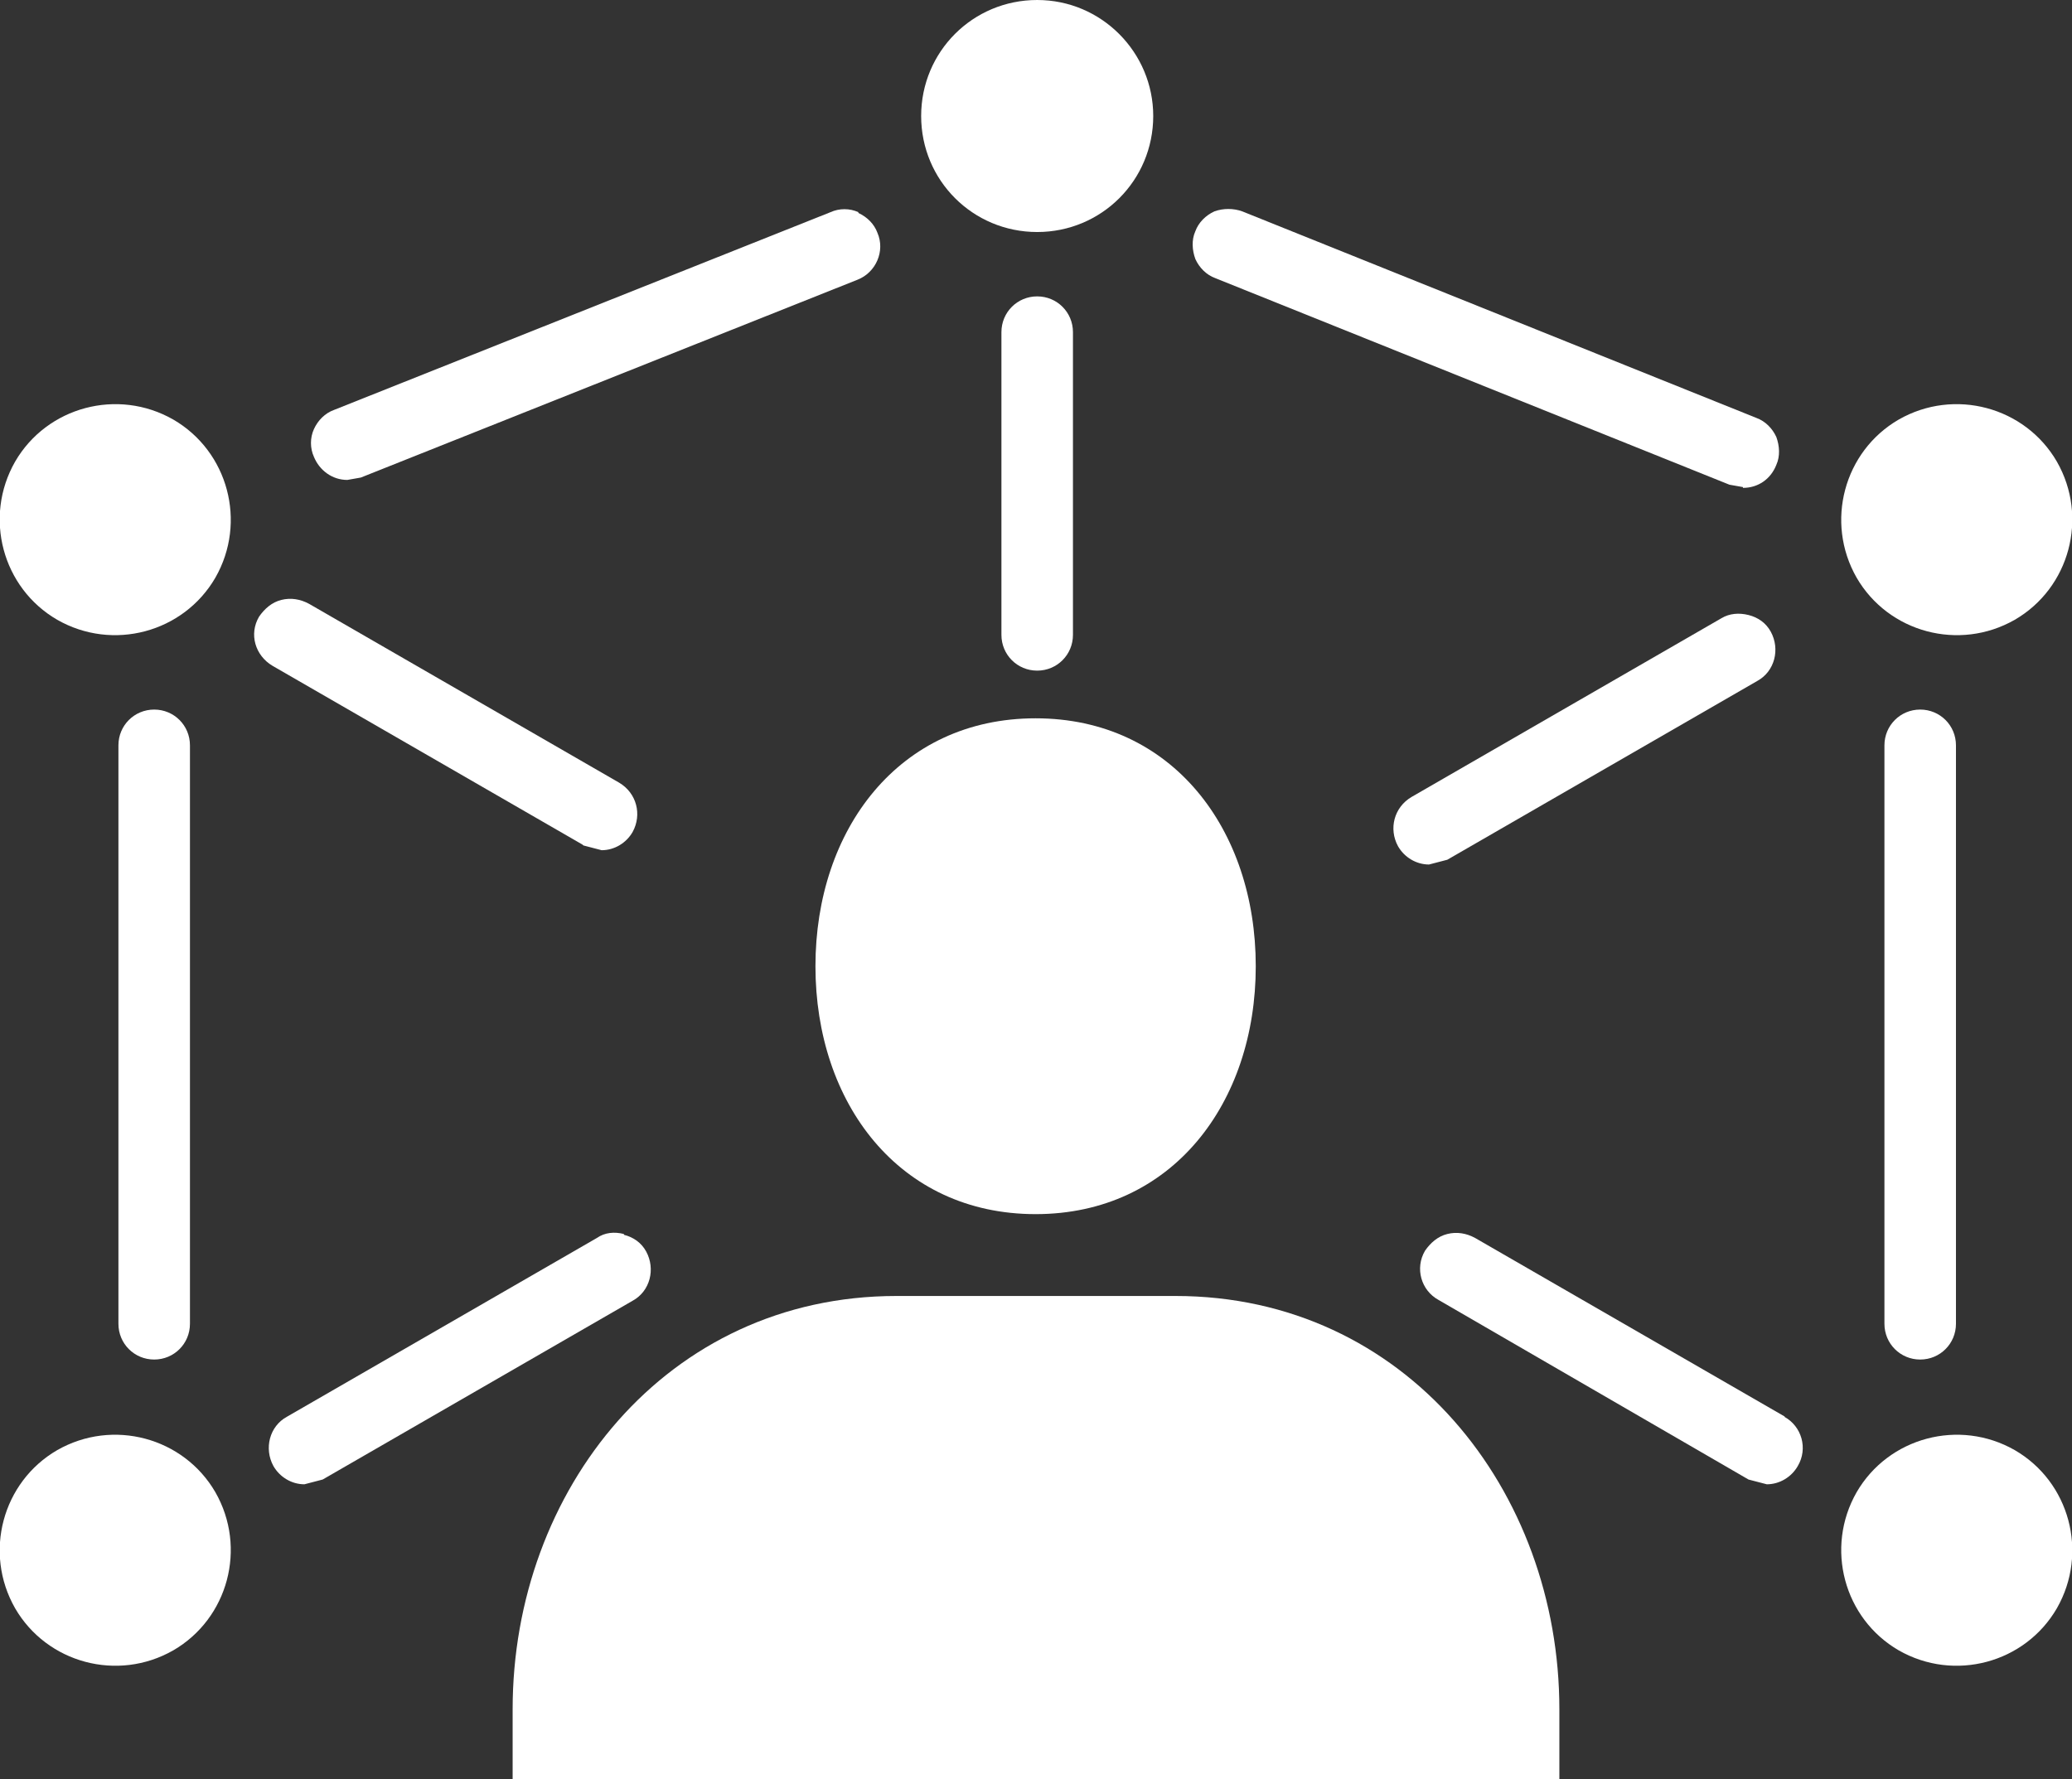 <?xml version="1.0" encoding="UTF-8"?>
<svg id="Capa_1" data-name="Capa 1" xmlns="http://www.w3.org/2000/svg" viewBox="0 0 26.07 22.39">
  <rect x="0" y="0" width="26.07" height="22.39" fill="#333333" stroke="none"/>
  <defs>
    <style>
      .cls-1 {
        fill: #fff;
      }
    </style>
  </defs>
  <path class="cls-1" d="M19.62,22.39v-.88c0-2.75-1.93-5.2-4.83-5.2h-3.51c-2.9,0-4.83,2.45-4.83,5.2v.88h13.18Z"/>
  <path class="cls-1" d="M10.26,12.16c0,1.72,1.05,3.12,2.77,3.12s2.77-1.4,2.77-3.12-1.05-3.12-2.77-3.12-2.77,1.4-2.77,3.12h0Z"/>
  <path class="cls-1" d="M14.51,1.46c0-.8-.65-1.46-1.46-1.46s-1.46,.65-1.46,1.46,.65,1.46,1.46,1.46,1.46-.65,1.46-1.46h0Z"/>
  <path class="cls-1" d="M2.18,5.28c-.7-.4-1.59-.16-1.99,.53-.4,.7-.16,1.59,.53,1.99,.7,.4,1.59,.16,1.99-.53,.4-.7,.16-1.59-.53-1.99h0Z"/>
  <path class="cls-1" d="M23.89,5.28c.7-.4,1.59-.16,1.99,.53,.4,.7,.16,1.59-.53,1.99-.7,.4-1.59,.16-1.99-.53-.4-.7-.16-1.59,.53-1.99h0Z"/>
  <path class="cls-1" d="M23.89,20.77c.7,.4,1.59,.16,1.99-.53,.4-.7,.16-1.59-.53-1.99-.7-.4-1.59-.16-1.99,.53-.4,.7-.16,1.59,.53,1.99h0Z"/>
  <path class="cls-1" d="M2.18,20.77c-.7,.4-1.59,.16-1.99-.53-.4-.7-.16-1.59,.53-1.99,.7-.4,1.59-.16,1.99,.53,.4,.7,.16,1.59-.53,1.99h0Z"/>
  <path class="cls-1" d="M13.05,3.73c-.25,0-.45,.2-.45,.45v3.81c0,.25,.2,.45,.45,.45s.45-.2,.45-.45v-3.81c0-.25-.2-.45-.45-.45h0Z"/>
  <path class="cls-1" d="M7.34,10.64l.23,.06c.16,0,.31-.09,.39-.23,.12-.22,.05-.49-.17-.62l-3.9-2.25c-.11-.06-.23-.08-.35-.05-.12,.03-.21,.11-.28,.21-.13,.22-.05,.49,.17,.62l3.9,2.25h0Z"/>
  <path class="cls-1" d="M18.21,10.82l3.9-2.25c.22-.12,.29-.4,.17-.62-.06-.11-.16-.18-.28-.21-.12-.03-.24-.02-.34,.04l-3.9,2.25c-.22,.13-.29,.4-.17,.62,.08,.14,.23,.23,.39,.23l.23-.06h0Z"/>
  <path class="cls-1" d="M22.46,17.83l-3.9-2.25c-.11-.06-.23-.08-.35-.05-.12,.03-.21,.11-.28,.21-.13,.22-.05,.5,.17,.62l3.9,2.26,.23,.06c.16,0,.31-.09,.39-.23,.13-.22,.05-.5-.17-.62h0Z"/>
  <path class="cls-1" d="M7.85,15.53c-.12-.03-.24-.02-.34,.05l-3.9,2.25c-.22,.12-.29,.4-.17,.62,.08,.14,.23,.23,.39,.23l.23-.06,3.9-2.25c.22-.12,.29-.4,.17-.62-.06-.11-.16-.18-.28-.21h0Z"/>
  <path class="cls-1" d="M1.94,8.93c-.25,0-.45,.2-.45,.45v7.28c0,.25,.2,.45,.45,.45s.45-.2,.45-.45v-7.28c0-.25-.2-.45-.45-.45h0Z"/>
  <path class="cls-1" d="M24.16,8.93c-.25,0-.45,.2-.45,.45v7.28c0,.25,.2,.45,.45,.45s.45-.2,.45-.45v-7.28c0-.25-.2-.45-.45-.45h0Z"/>
  <path class="cls-1" d="M21.93,6.14c.19,0,.35-.11,.42-.29,.05-.11,.04-.24,0-.35-.05-.11-.14-.2-.25-.24l-6.47-2.6c-.11-.04-.24-.04-.35,0-.11,.05-.2,.14-.24,.25-.05,.11-.04,.24,0,.35,.05,.11,.14,.2,.25,.24l6.47,2.6,.17,.03h0Z"/>
  <path class="cls-1" d="M10.8,2.67c-.11-.05-.24-.05-.35,0l-6.25,2.49c-.11,.04-.2,.13-.25,.24-.05,.11-.05,.24,0,.35,.07,.17,.23,.29,.42,.29l.17-.03,6.25-2.49c.23-.09,.35-.36,.25-.59-.04-.11-.13-.2-.24-.25h0Z"/>
</svg>